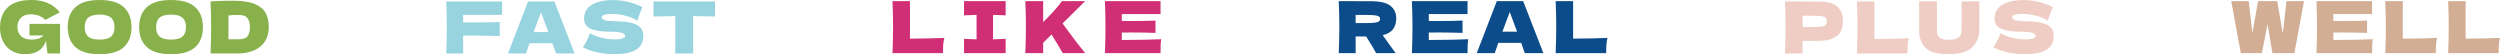 <?xml version="1.0" encoding="UTF-8"?> <!-- Creator: CorelDRAW 2019 (64-Bit) --> <svg xmlns="http://www.w3.org/2000/svg" xmlns:xlink="http://www.w3.org/1999/xlink" xmlns:xodm="http://www.corel.com/coreldraw/odm/2003" xml:space="preserve" width="336.137mm" height="7.289mm" style="shape-rendering:geometricPrecision; text-rendering:geometricPrecision; image-rendering:optimizeQuality; fill-rule:evenodd; clip-rule:evenodd" viewBox="0 0 9994.36 216.72"> <defs> <style type="text/css"> <![CDATA[ .fil3 {fill:#0C4C8A;fill-rule:nonzero} .fil0 {fill:#88B14B;fill-rule:nonzero} .fil1 {fill:#97D4E0;fill-rule:nonzero} .fil2 {fill:#D02F75;fill-rule:nonzero} .fil5 {fill:#D2AE94;fill-rule:nonzero} .fil4 {fill:#EFCDC4;fill-rule:nonzero} ]]> </style> </defs> <g id="Слой_x0020_1">  <g id="_2267056379424"> <path class="fil0" d="M117.95 95.34l122.25 0 0 118.52 -50.39 0 -6.01 -50.67c-5.72,18.13 -15.94,31.59 -30.63,40.37 -14.7,8.78 -32.64,13.17 -53.83,13.17 -19.28,0 -36.41,-4.29 -51.39,-12.88 -14.98,-8.59 -26.72,-20.9 -35.22,-36.93 -8.49,-16.03 -12.74,-34.74 -12.74,-56.12 0,-34.16 10.21,-61.17 30.63,-81.02 20.42,-19.85 52.2,-29.77 95.34,-29.77 24.62,0 46.33,4.01 65.13,12.02 18.8,8.02 34.78,20.42 47.95,37.22 -8.59,4.39 -25.39,13.17 -50.39,26.34l-7.16 4.01c-7.44,-7.45 -16.13,-13.03 -26.05,-16.75 -9.92,-3.72 -20.42,-5.58 -31.49,-5.58 -18.32,0 -31.97,4.82 -40.94,14.46 -8.97,9.64 -13.45,21.52 -13.45,35.64 0,15.27 4.82,27.58 14.46,36.93 9.64,9.35 24.38,14.03 44.23,14.03 8.59,0 16.94,-1.24 25.05,-3.72 8.11,-2.48 14.93,-6.77 20.47,-12.88l-55.83 0 0 -46.38zm280.09 121.39c-43.71,0 -75.87,-9.5 -96.48,-28.49 -20.61,-18.99 -30.92,-45.66 -30.92,-80.02 0,-33.97 10.26,-60.5 30.77,-79.59 20.52,-19.09 52.73,-28.63 96.63,-28.63 44.09,0 76.39,9.54 96.91,28.63 20.52,19.09 30.78,45.62 30.78,79.59 0,34.54 -10.21,61.26 -30.63,80.16 -20.42,18.9 -52.77,28.34 -97.05,28.34zm0 -58.4c21.18,0 36.45,-4.06 45.81,-12.17 9.35,-8.11 14.03,-20.76 14.03,-37.93 0,-16.8 -4.68,-29.3 -14.03,-37.51 -9.35,-8.21 -24.62,-12.31 -45.81,-12.31 -20.99,0 -36.17,4.1 -45.52,12.31 -9.35,8.21 -14.03,20.71 -14.03,37.51 0,16.99 4.67,29.58 14.03,37.79 9.35,8.21 24.53,12.31 45.52,12.31zm285.53 58.4c-43.71,0 -75.87,-9.5 -96.48,-28.49 -20.61,-18.99 -30.92,-45.66 -30.92,-80.02 0,-33.97 10.26,-60.5 30.77,-79.59 20.52,-19.09 52.73,-28.63 96.63,-28.63 44.09,0 76.39,9.54 96.91,28.63 20.52,19.09 30.78,45.62 30.78,79.59 0,34.54 -10.21,61.26 -30.63,80.16 -20.42,18.9 -52.77,28.34 -97.05,28.34zm0 -58.4c21.18,0 36.45,-4.06 45.81,-12.17 9.35,-8.11 14.03,-20.76 14.03,-37.93 0,-16.8 -4.68,-29.3 -14.03,-37.51 -9.35,-8.21 -24.62,-12.31 -45.81,-12.31 -20.99,0 -36.17,4.1 -45.52,12.31 -9.35,8.21 -14.03,20.71 -14.03,37.51 0,16.99 4.67,29.58 14.03,37.79 9.35,8.21 24.53,12.31 45.52,12.31zm249.74 -155.46c35.88,0 64.22,4.34 85.03,13.03 20.8,8.69 35.36,20.71 43.66,36.07 8.3,15.37 12.46,34.21 12.46,56.54 0,21.18 -4.77,39.7 -14.32,55.54 -9.54,15.84 -23.86,28.1 -42.94,36.79 -19.09,8.69 -42.56,13.03 -70.43,13.03 -16.99,0 -34.26,0 -51.82,0 -17.56,0 -35.31,-0.1 -53.25,-0.29 1.53,-37.6 2.29,-72.62 2.29,-105.07 0,-32.83 -0.76,-67.09 -2.29,-102.78 22.71,-1.91 53.25,-2.86 91.61,-2.86zm21.47 154.03c17.75,0 29.58,-4.3 35.5,-12.88 5.92,-8.59 8.88,-20.42 8.88,-35.5 0,-14.51 -3.1,-26.24 -9.3,-35.21 -6.21,-8.97 -17.89,-13.46 -35.07,-13.46 -18.51,0 -32.35,0.57 -41.51,1.72l0 95.34 41.51 0z"></path> <path class="fil1" d="M2007.29 59.41l-155.74 0 0 30.06c9.73,0.19 24.34,0.29 43.81,0.29 33.59,0 67.76,-0.57 102.49,-1.72l0 56.11c-34.74,-1.34 -71.38,-2 -109.94,-2 -16.03,0 -28.15,0.1 -36.36,0.29l0 71.29 -67.56 0c1.53,-37.03 2.29,-71.67 2.29,-103.93 0,-32.25 -0.76,-66.9 -2.29,-103.92l223.31 0 0 53.54zm215.67 154.31c-3.62,-10.88 -8.49,-24.53 -14.6,-40.94l-91.33 0 -14.32 40.94 -71.86 0 80.16 -207.85 105.36 0 80.73 207.85 -74.15 0zm-30.92 -85.6c-7.25,-20.04 -14.7,-40.08 -22.33,-60.12l-6.87 -18.61c-6.68,17.37 -16.51,43.61 -29.49,78.73l58.69 0zm138.09 60.98c6.49,-9.73 11.88,-18.8 16.17,-27.2 4.29,-8.4 8.44,-18.13 12.45,-29.2 13.55,7.83 29.3,13.94 47.24,18.32 17.94,4.39 34.64,6.59 50.1,6.59 15.84,0 27.01,-1.39 33.5,-4.15 6.49,-2.77 9.73,-5.77 9.73,-9.02 0,-11.64 -17.75,-17.46 -53.25,-17.46 -38.94,0 -67.18,-4.06 -84.74,-12.17 -17.56,-8.11 -26.34,-21.23 -26.34,-39.36 0,-25.77 10.69,-44.76 32.07,-56.97 21.38,-12.22 49.15,-18.32 83.31,-18.32 19.85,0 40.23,2.53 61.13,7.59 20.9,5.06 39.75,11.98 56.54,20.76 -5.54,12.59 -11.36,27.96 -17.47,46.09 -1.14,3.82 -2.1,6.68 -2.86,8.59 -9.73,-7.83 -24.43,-14.36 -44.09,-19.61 -19.66,-5.25 -37.03,-7.87 -52.1,-7.87 -18.13,0 -30.35,1.19 -36.65,3.58 -6.3,2.38 -9.45,5.87 -9.45,10.45 0,4.58 4.34,8.25 13.03,11.02 8.69,2.77 21.24,4.15 37.65,4.15 40.46,0 69.86,4.63 88.18,13.89 18.32,9.26 27.49,23.43 27.49,42.52 0,26.72 -9.73,45.95 -29.2,57.69 -19.47,11.74 -48.96,17.61 -88.46,17.61 -21.18,0 -42.75,-2.34 -64.7,-7.01 -21.95,-4.68 -41.7,-11.5 -59.26,-20.47zm528.31 -123.11c-29.96,-0.95 -59.07,-1.53 -87.32,-1.72l0 149.44 -71.57 0 0 -149.44c-28.44,0.19 -57.45,0.76 -87.03,1.72l0 -60.12 245.92 0 0 60.12z"></path> <path class="fil2" d="M3637.82 154.45c55.35,-0.38 101.16,-1.34 137.42,-2.86 -2.48,9.73 -4.01,19.09 -4.58,28.06 -0.57,8.97 -0.86,19.85 -0.86,32.64l-201.84 0c1.53,-37.03 2.29,-71.67 2.29,-103.93 0,-32.25 -0.76,-66.9 -2.29,-103.92l69.85 0 0 150.02zm382.49 -93.05c-22.71,-1.14 -39.51,-1.81 -50.39,-2l0 97.91c11.07,-0.19 27.87,-0.86 50.39,-2l0 56.97 -166.34 0 0 -56.97c21.95,1.14 38.65,1.81 50.1,2l0 -97.91c-11.45,0.19 -28.15,0.86 -50.1,2l0 -56.97 166.34 0 0 56.97zm228.17 150.88c-8.97,-16.22 -23.86,-41.03 -44.66,-74.44l-33.5 33.21 0 41.22 -71.28 0c1.53,-37.03 2.29,-71.67 2.29,-103.93 0,-32.25 -0.76,-66.9 -2.29,-103.92l71.28 0 0 83.88c35.12,-34.74 60.12,-62.7 75.01,-83.88l92.76 0 -90.18 89.32c13.36,18.71 28.39,39.03 45.09,60.98 16.7,21.95 31.83,41.13 45.38,57.55l-89.89 0zm236.19 -52.39c72.53,-0.38 125.11,-1.43 157.75,-3.15 -1.34,7.83 -2.15,15.89 -2.43,24.19 -0.29,8.3 -0.43,18.75 -0.43,31.35l-222.45 0c1.53,-37.03 2.29,-71.67 2.29,-103.93 0,-32.25 -0.76,-66.9 -2.29,-103.92l222.45 0 0 51.82 -154.89 0 0 27.49c9.16,0.19 22.71,0.29 40.65,0.29 30.35,0 61.74,-0.57 94.19,-1.72l0 49.24c-32.45,-1.14 -63.84,-1.72 -94.19,-1.72 -17.94,0 -31.49,0.1 -40.65,0.29l0 29.77z"></path> <path class="fil3" d="M5581.84 73.72c0,16.6 -4.06,30.63 -12.17,42.08 -8.11,11.45 -22,19.75 -41.66,24.91 2.29,3.05 3.91,5.44 4.87,7.16l46.38 64.42 -77.87 0c-8.4,-15.65 -21.66,-37.79 -39.79,-66.42l-42.09 0 0 66.42 -67.56 0c1.53,-37.03 2.29,-71.67 2.29,-103.93 0,-32.25 -0.76,-66.9 -2.29,-103.92l67.56 0 0 0.29 58.69 0c38.55,0 65.46,6.2 80.73,18.61 15.27,12.4 22.9,29.2 22.9,50.39zm-162.33 -14.03l0 32.64 38.65 0c16.23,0 28.49,-0.52 36.79,-1.57 8.3,-1.05 14.08,-2.72 17.32,-5.01 3.24,-2.29 4.87,-5.63 4.87,-10.02 0,-4.2 -1.53,-7.45 -4.58,-9.73 -3.05,-2.29 -8.78,-3.91 -17.18,-4.87 -8.4,-0.95 -20.8,-1.43 -37.22,-1.43l-38.65 0zm292.49 100.2c72.53,-0.38 125.11,-1.43 157.75,-3.15 -1.34,7.83 -2.15,15.89 -2.43,24.19 -0.29,8.3 -0.43,18.75 -0.43,31.35l-222.45 0c1.53,-37.03 2.29,-71.67 2.29,-103.93 0,-32.25 -0.76,-66.9 -2.29,-103.92l222.45 0 0 51.82 -154.89 0 0 27.49c9.16,0.19 22.71,0.29 40.65,0.29 30.35,0 61.74,-0.57 94.19,-1.72l0 49.24c-32.45,-1.14 -63.84,-1.72 -94.19,-1.72 -17.94,0 -31.49,0.1 -40.65,0.29l0 29.77zm383.82 52.39c-3.62,-10.88 -8.49,-24.53 -14.6,-40.94l-91.33 0 -14.32 40.94 -71.86 0 80.16 -207.85 105.36 0 80.73 207.85 -74.15 0zm-30.92 -85.6c-7.25,-20.04 -14.7,-40.08 -22.33,-60.12l-6.87 -18.61c-6.68,17.37 -16.51,43.61 -29.49,78.73l58.69 0zm224.07 27.77c55.35,-0.38 101.16,-1.34 137.42,-2.86 -2.48,9.73 -4.01,19.09 -4.58,28.06 -0.57,8.97 -0.86,19.85 -0.86,32.64l-201.84 0c1.53,-37.03 2.29,-71.67 2.29,-103.93 0,-32.25 -0.76,-66.9 -2.29,-103.92l69.85 0 0 150.02z"></path> <path class="fil4" d="M7265.9 6.15c37.98,0 64.42,6.73 79.3,20.19 14.89,13.45 22.33,32.4 22.33,56.83 0,16.8 -2.96,31.06 -8.88,42.8 -5.92,11.74 -16.32,20.9 -31.21,27.48 -14.89,6.59 -35.4,9.88 -61.55,9.88l-59.55 0 0 50.39 -70.43 0c1.53,-37.03 2.29,-71.67 2.29,-103.93 0,-32.25 -0.76,-66.9 -2.29,-103.92l70.43 0 0 0.29 59.55 0zm-20.04 101.92c15.84,0 27.72,-0.62 35.64,-1.86 7.92,-1.24 13.46,-3.48 16.61,-6.73 3.15,-3.24 4.72,-8.02 4.72,-14.31 0,-6.3 -1.48,-11.02 -4.44,-14.17 -2.96,-3.15 -8.4,-5.3 -16.32,-6.44 -7.92,-1.14 -20,-1.72 -36.22,-1.72l-39.51 0 0 45.24 39.51 0zm247.45 47.81c55.35,-0.38 101.16,-1.34 137.42,-2.86 -2.48,9.73 -4.01,19.09 -4.58,28.06 -0.57,8.97 -0.86,19.85 -0.86,32.64l-201.84 0c1.53,-37.03 2.29,-71.67 2.29,-103.93 0,-32.25 -0.76,-66.9 -2.29,-103.92l69.85 0 0 150.02zm348.51 -150.3l71 0 0 113.94c-0.38,28.06 -9.97,51.25 -28.77,69.57 -18.8,18.32 -50.43,27.49 -94.9,27.49 -45.04,0 -75.87,-8.73 -92.47,-26.19 -16.61,-17.47 -24.72,-40.42 -24.33,-68.86l0 -115.95 71 0 0 111.37c0,8.4 0.62,15.22 1.86,20.47 1.24,5.25 5.25,10.16 12.02,14.74 6.78,4.58 17.7,6.87 32.78,6.87 16.41,0 28.44,-2.34 36.07,-7.01 7.64,-4.68 12.17,-9.88 13.6,-15.6 1.43,-5.73 2.15,-13.07 2.15,-22.04l0 -108.79zm126.92 183.51c6.49,-9.73 11.88,-18.8 16.17,-27.2 4.29,-8.4 8.44,-18.13 12.45,-29.2 13.55,7.83 29.3,13.94 47.24,18.32 17.94,4.39 34.64,6.59 50.1,6.59 15.84,0 27.01,-1.39 33.5,-4.15 6.49,-2.77 9.73,-5.77 9.73,-9.02 0,-11.64 -17.75,-17.46 -53.25,-17.46 -38.94,0 -67.18,-4.06 -84.74,-12.17 -17.56,-8.11 -26.34,-21.23 -26.34,-39.36 0,-25.77 10.69,-44.76 32.07,-56.97 21.38,-12.22 49.15,-18.32 83.31,-18.32 19.85,0 40.23,2.53 61.13,7.59 20.9,5.06 39.75,11.98 56.54,20.76 -5.54,12.59 -11.36,27.96 -17.47,46.09 -1.14,3.82 -2.1,6.68 -2.86,8.59 -9.73,-7.83 -24.43,-14.36 -44.09,-19.61 -19.66,-5.25 -37.03,-7.87 -52.1,-7.87 -18.13,0 -30.35,1.19 -36.65,3.58 -6.3,2.38 -9.45,5.87 -9.45,10.45 0,4.58 4.34,8.25 13.03,11.02 8.69,2.77 21.24,4.15 37.65,4.15 40.46,0 69.86,4.63 88.18,13.89 18.32,9.26 27.49,23.43 27.49,42.52 0,26.72 -9.73,45.95 -29.2,57.69 -19.47,11.74 -48.96,17.61 -88.46,17.61 -21.18,0 -42.75,-2.34 -64.7,-7.01 -21.95,-4.68 -41.7,-11.5 -59.26,-20.47z"></path> <path class="fil5" d="M9126.04 134.13l14.89 -129.69 69.85 0 -38.36 207.85 -87.89 0 -19.47 -115.95 -22.62 115.95 -84.17 0 -38.36 -207.85 69.85 0 14.6 127.97 22.91 -127.97 76.44 0 22.33 129.69zm202.12 25.77c72.53,-0.38 125.11,-1.43 157.75,-3.15 -1.34,7.83 -2.15,15.89 -2.43,24.19 -0.29,8.3 -0.43,18.75 -0.43,31.35l-222.45 0c1.53,-37.03 2.29,-71.67 2.29,-103.93 0,-32.25 -0.76,-66.9 -2.29,-103.92l222.45 0 0 51.82 -154.89 0 0 27.49c9.16,0.19 22.71,0.29 40.65,0.29 30.35,0 61.74,-0.57 94.19,-1.72l0 49.24c-32.45,-1.14 -63.84,-1.72 -94.19,-1.72 -17.94,0 -31.49,0.1 -40.65,0.29l0 29.77zm277.42 -5.44c55.35,-0.38 101.16,-1.34 137.42,-2.86 -2.48,9.73 -4.01,19.09 -4.58,28.06 -0.57,8.97 -0.86,19.85 -0.86,32.64l-201.84 0c1.53,-37.03 2.29,-71.67 2.29,-103.93 0,-32.25 -0.76,-66.9 -2.29,-103.92l69.85 0 0 150.02zm251.36 0c55.35,-0.38 101.16,-1.34 137.42,-2.86 -2.48,9.73 -4.01,19.09 -4.58,28.06 -0.57,8.97 -0.86,19.85 -0.86,32.64l-201.84 0c1.53,-37.03 2.29,-71.67 2.29,-103.93 0,-32.25 -0.76,-66.9 -2.29,-103.92l69.85 0 0 150.02z"></path> </g> </g> </svg> 